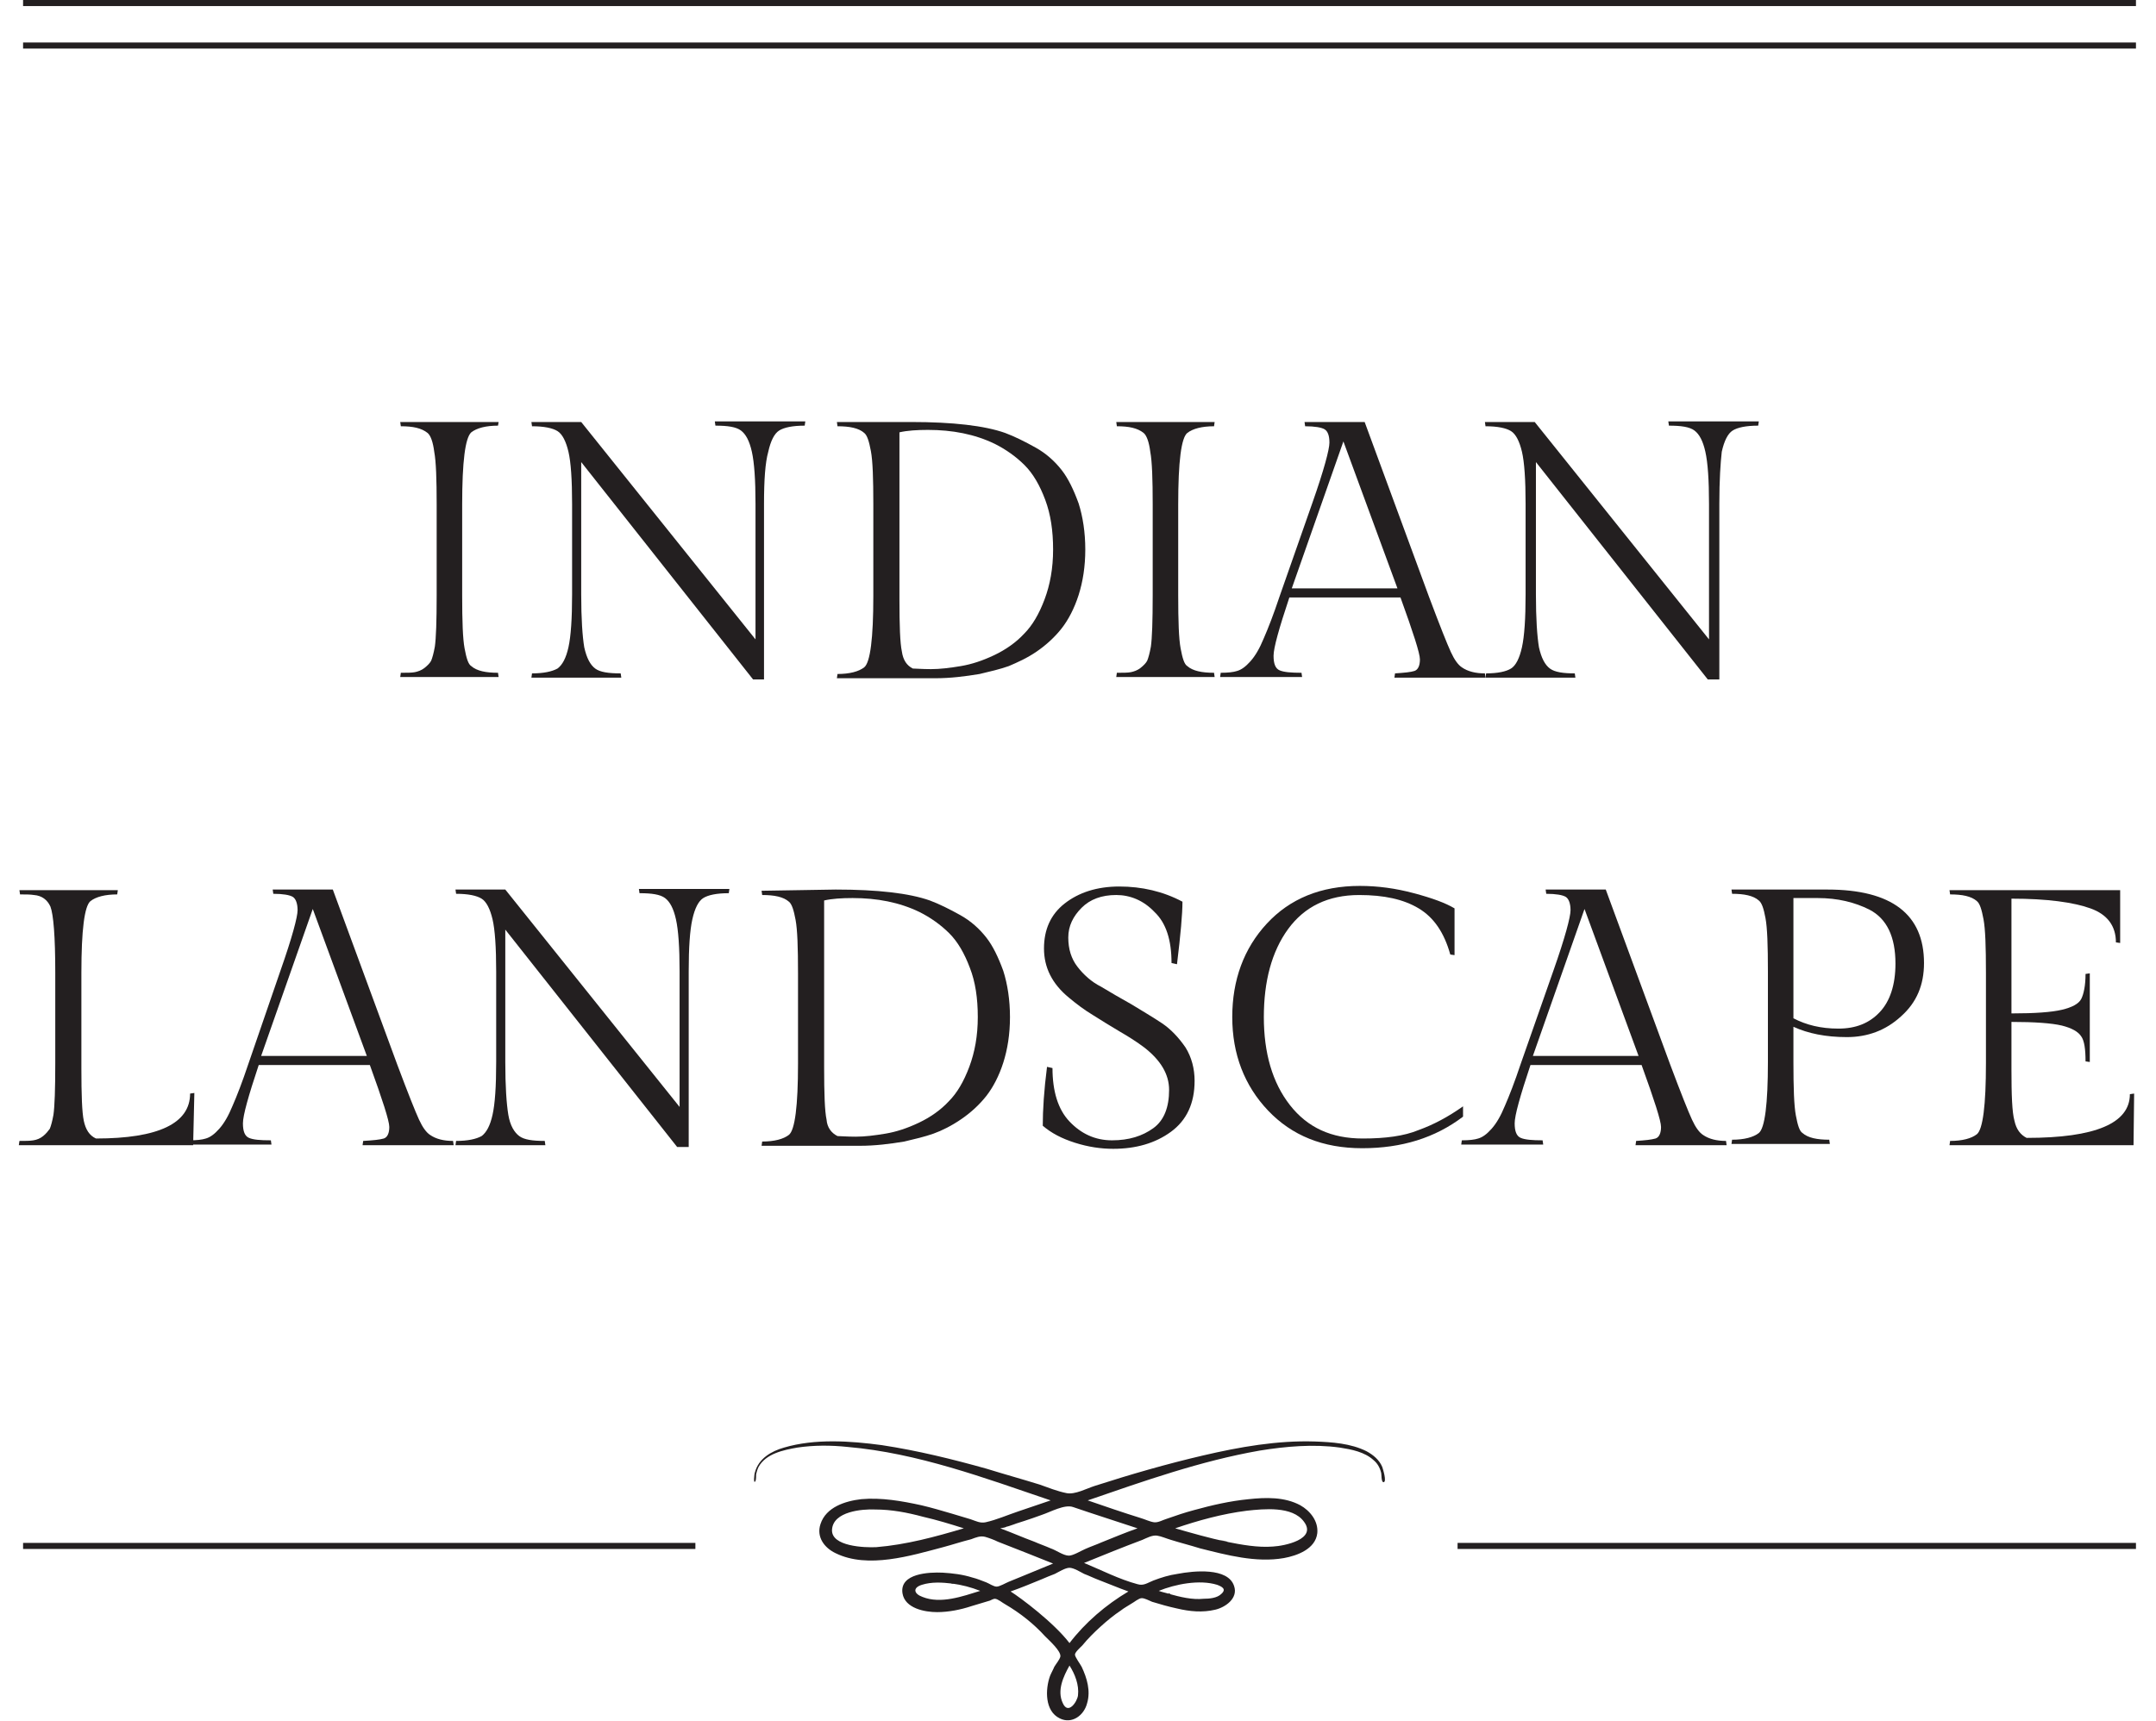 <?xml version="1.0" encoding="utf-8"?>
<!-- Generator: Adobe Illustrator 24.2.3, SVG Export Plug-In . SVG Version: 6.00 Build 0)  -->
<svg version="1.1" id="Layer_1" xmlns="http://www.w3.org/2000/svg" xmlns:xlink="http://www.w3.org/1999/xlink" x="0px" y="0px"
	 viewBox="0 0 355 283.4" style="enable-background:new 0 0 355 283.4;" xml:space="preserve">
<style type="text/css">
	.st0{fill:#231F20;}
</style>
<path class="st0" d="M227.6,241.6c-0.5-1.2-1.5-2-2.6-2.6c-2.6-1.3-5.7-1.5-8.5-1.6c-6.2-0.2-12.4,0.9-18.4,2.3
	c-6,1.4-11.9,3.1-17.8,5c-1.3,0.4-3.3,1.5-4.7,1.2c-1.5-0.3-3-0.9-4.4-1.4c-2.9-0.9-5.8-1.7-8.7-2.6c-5.7-1.6-11.4-3-17.3-3.9
	c-5.2-0.7-11-1.1-16.1,0.4c-2.1,0.6-4.2,1.8-4.8,4.1c-0.1,0.2-0.3,2.1,0.1,1.4c0.1-0.2,0.1-0.9,0.1-1.1c0.1-0.4,0.2-0.8,0.4-1.2
	c1.2-2.2,4.1-2.8,6.4-3.2c2.7-0.4,5.5-0.4,8.3-0.1c11.5,1,22.5,5.1,33.4,8.8c-1.8,0.6-3.5,1.2-5.3,1.8s-3.6,1.4-5.4,1.8
	c-0.9,0.2-1.6-0.2-2.5-0.5c-1-0.3-2-0.6-3-0.9c-1.7-0.5-3.4-1-5.1-1.4c-3.2-0.7-6.6-1.3-9.9-1c-2.6,0.3-5.8,1.3-6.7,4.1
	c-0.7,2.1,0.6,3.9,2.5,4.8c5.3,2.6,12.4,0.4,17.7-1c1.5-0.4,3-0.9,4.6-1.3c0.8-0.3,1.5-0.6,2.3-0.4c0.7,0.2,1.5,0.5,2.1,0.8
	c3.1,1.2,6.1,2.4,9.1,3.6c-1.7,0.7-3.4,1.4-5.1,2.1c-0.7,0.3-1.5,0.6-2.2,0.9c-0.5,0.2-1.5,0.8-2,0.8s-1.2-0.5-1.7-0.7
	c-0.8-0.3-1.5-0.6-2.3-0.8c-1.6-0.5-3.2-0.7-4.9-0.8c-2.2-0.1-7.1,0.1-6.6,3.4c0.4,2.5,3.7,3.1,5.7,3.1c1.9,0,3.9-0.4,5.7-1
	c1-0.3,2-0.6,3-0.9c0.2-0.1,0.6-0.3,0.8-0.3c0.5,0,1.3,0.7,1.7,0.9c2.4,1.4,4.7,3.2,6.6,5.3c0.7,0.7,2.6,2.4,2.5,3.3
	c-0.1,0.5-0.7,1.2-1,1.7c-0.2,0.5-0.5,1-0.7,1.5c-0.8,2.2-0.9,5.8,1.6,7c2,1,4-0.5,4.5-2.5c0.6-2,0-4.1-0.9-6
	c-0.2-0.4-1.1-1.6-1.1-2s0.9-1.2,1.2-1.5c0.9-1.1,1.9-2.1,3-3.1s2.2-1.9,3.4-2.7c0.5-0.4,1.1-0.7,1.7-1.1c0.4-0.2,1.2-0.9,1.7-0.9
	s1.2,0.4,1.7,0.6c1.3,0.4,2.7,0.8,4.1,1.1c2.1,0.5,4.2,0.7,6.3,0.2c1.7-0.4,3.8-1.9,3.1-3.9c-1-3.1-6.7-2.5-9.3-2
	c-1.4,0.2-2.7,0.6-4,1.1c-1,0.4-1.6,0.9-2.6,0.6c-3-0.8-5.9-2.3-8.8-3.5c3.2-1.3,6.4-2.6,9.6-3.8c0.7-0.3,1.6-0.8,2.4-0.7
	c0.7,0.1,1.6,0.5,2.3,0.7c1.6,0.5,3.2,0.9,4.8,1.4c4.4,1.1,9.2,2.4,13.8,1.6c2.2-0.4,5.2-1.5,5.5-4.1c0.2-2-1.2-3.7-2.8-4.6
	c-2.6-1.4-5.7-1.3-8.5-1c-3.1,0.3-6.1,1-9,1.8c-1.5,0.4-3,0.9-4.4,1.4c-0.7,0.2-1.5,0.7-2.2,0.6c-0.7-0.1-1.5-0.5-2.2-0.7
	c-2.9-0.9-5.8-1.9-8.7-2.9c9.3-3.2,18.6-6.5,28.3-8.2c4.3-0.7,8.9-1.1,13.2-0.5c1.9,0.3,4.1,0.7,5.6,2.1c0.6,0.5,1,1.2,1.2,2
	c0.1,0.2,0,1.6,0.4,1.6C228.4,244.1,227.7,241.9,227.6,241.6z M201.9,253.9c-2.8-0.6-5.6-1.4-8.4-2.2c3.8-1.3,7.8-2.4,11.8-2.9
	c2.8-0.3,7.5-0.8,9.4,1.8c2.2,2.9-3.2,4-5.1,4.1C207.1,254.9,204.4,254.4,201.9,253.9C199,253.2,203.2,254.1,201.9,253.9z
	 M192.5,262.5c-0.6-0.2-1.2-0.3-1.7-0.5c2.7-1.1,6.7-1.9,9.6-1c0.8,0.3,1.6,0.7,0.7,1.5c-0.7,0.7-2,0.8-2.9,0.8
	C196.3,263.5,194.3,263,192.5,262.5C191.9,262.2,193.3,262.6,192.5,262.5z M175,280.5c-1-2.1,0.1-4.4,1.1-6.2
	c0.9,1.4,1.6,3.2,1.4,4.9C177.4,280.2,175.9,282.5,175,280.5C174.7,279.9,175.2,281,175,280.5z M156.8,260.8
	c1.5,0.2,3.1,0.6,4.6,1.2c-2.9,0.9-6.5,2.2-9.5,1c-1.4-0.5-1.7-1.5-0.1-2S155.1,260.6,156.8,260.8
	C157.6,260.9,156,260.8,156.8,260.8z M166.4,262.1c1.7-0.6,3.4-1.3,5.1-2c0.7-0.3,1.4-0.6,2.2-0.9c0.6-0.3,1.7-1,2.4-1
	s1.8,0.7,2.4,1c0.8,0.3,1.6,0.7,2.4,1c1.6,0.6,3.2,1.3,4.9,1.9c-3.7,2.2-7.1,5.1-9.7,8.5C173.5,267.2,168,263.1,166.4,262.1z
	 M152,249.8c2.2,0.5,4.5,1.2,6.7,1.9c-4.7,1.4-9.5,2.7-14.4,3.1c-1.9,0.1-7.5-0.1-7.3-2.9c0.2-3,5-3.4,7.1-3.3
	C146.8,248.6,149.4,249.1,152,249.8C154.2,250.2,151.3,249.6,152,249.8z M165.8,251.4c1.9-0.6,3.8-1.2,5.7-1.9
	c1.5-0.5,3.8-1.8,5.2-1.3c3.5,1.2,7,2.3,10.6,3.5c-2,0.7-3.9,1.5-5.9,2.3c-0.9,0.4-1.8,0.7-2.7,1.1c-0.7,0.3-2,1.1-2.7,1.1
	c-0.9,0-2.1-0.9-3-1.2c-0.9-0.4-1.8-0.7-2.7-1.1c-1.9-0.7-3.7-1.5-5.6-2.2C165.1,251.6,165.5,251.6,165.8,251.4
	C169.4,250.2,165.5,251.6,165.8,251.4z"/>
<rect x="3.8" y="7" class="st0" width="347.9" height="1"/>
<rect x="3.8" class="st0" width="347.9" height="1"/>
<rect x="240" y="254.1" class="st0" width="111.7" height="1"/>
<rect x="3.8" y="254.1" class="st0" width="110.7" height="1"/>
<g>
	<path class="st0" d="M76.1,83.1V98c0,4.3,0.1,7.2,0.4,8.8c0.3,1.6,0.6,2.6,1.1,2.9c0.9,0.8,2.4,1.1,4.4,1.1l0.1,0.7H65.9l0.1-0.7
		c1,0,1.8,0,2.3-0.1s1.1-0.3,1.6-0.7s0.9-0.8,1.1-1.2c0.2-0.5,0.4-1.2,0.6-2.3c0.2-1.4,0.3-4.2,0.3-8.5V83.1c0-4.2-0.1-7.1-0.4-8.7
		c-0.2-1.6-0.6-2.7-1.1-3.1c-1-0.8-2.4-1.1-4.4-1.1l-0.1-0.7h16.2L82,70.1c-2,0-3.5,0.4-4.4,1.1C76.6,72.1,76.1,76,76.1,83.1z"/>
	<path class="st0" d="M125.8,83v28.9H124L95.7,76.1v21.8c0,4,0.2,6.9,0.5,8.7c0.4,1.8,1,2.9,1.8,3.5c0.8,0.6,2.2,0.8,4.2,0.8
		l0.1,0.7H87.5l0.1-0.7c1.9,0,3.3-0.3,4.2-0.8c0.8-0.6,1.4-1.7,1.8-3.5c0.4-1.8,0.6-4.7,0.6-8.7V83c0-4-0.2-6.9-0.6-8.6
		c-0.4-1.7-1-2.9-1.8-3.4s-2.2-0.8-4.2-0.8l-0.1-0.7h8.2l28.7,35.8V83c0-4-0.2-6.8-0.6-8.6c-0.4-1.8-1-2.9-1.8-3.5s-2.2-0.8-4.2-0.8
		l-0.1-0.7h14.9l-0.1,0.7c-2,0-3.4,0.3-4.2,0.8s-1.4,1.7-1.8,3.5C126,76.2,125.8,79,125.8,83z"/>
	<path class="st0" d="M150,69.5c6.9,0,12.1,0.6,15.5,1.8c1.6,0.6,3.2,1.4,5,2.4c1.8,1,3.2,2.3,4.3,3.7c1.1,1.4,2,3.3,2.8,5.5
		c0.7,2.2,1.1,4.8,1.1,7.6s-0.4,5.3-1.1,7.5c-0.7,2.2-1.7,4.1-2.8,5.5c-1.1,1.4-2.5,2.7-4.1,3.8c-1.6,1.1-3.2,1.8-4.6,2.4
		c-1.4,0.5-3.1,0.9-4.8,1.3c-2.4,0.4-4.8,0.7-7.3,0.7h-16.2l0.1-0.7c2,0,3.5-0.4,4.4-1.1c1-0.8,1.5-4.8,1.5-11.7V83.1
		c0-4.3-0.1-7.2-0.4-8.8c-0.3-1.6-0.6-2.6-1.1-3c-0.9-0.8-2.4-1.1-4.4-1.1l-0.1-0.7H150z M150.3,110.1c0.5,0,1.5,0.1,3,0.1
		c1.5,0,3.1-0.2,4.9-0.5s3.6-0.9,5.5-1.8s3.6-2.1,4.9-3.5c1.4-1.4,2.5-3.3,3.4-5.7s1.4-5.1,1.4-8.2s-0.4-5.8-1.3-8.2
		c-0.9-2.4-2-4.3-3.4-5.7c-1.4-1.4-3.1-2.6-4.9-3.5c-3.3-1.6-7-2.3-11-2.3c-1.8,0-3.4,0.1-4.7,0.4v27.5c0,4.3,0.1,7.2,0.4,8.6
		C148.7,108.7,149.3,109.6,150.3,110.1z"/>
	<path class="st0" d="M194,83.1V98c0,4.3,0.1,7.2,0.4,8.8c0.3,1.6,0.6,2.6,1.1,2.9c0.9,0.8,2.4,1.1,4.4,1.1l0.1,0.7h-16.2l0.1-0.7
		c1,0,1.8,0,2.3-0.1s1.1-0.3,1.6-0.7s0.9-0.8,1.1-1.2c0.2-0.5,0.4-1.2,0.6-2.3c0.2-1.4,0.3-4.2,0.3-8.5V83.1c0-4.2-0.1-7.1-0.4-8.7
		c-0.2-1.6-0.6-2.7-1.1-3.1c-1-0.8-2.4-1.1-4.4-1.1l-0.1-0.7H200l-0.1,0.7c-2,0-3.5,0.4-4.4,1.1C194.5,72.1,194,76,194,83.1z"/>
	<path class="st0" d="M232.9,110.5c0.6-0.2,0.9-0.9,0.9-1.9s-1.1-4.4-3.2-10.2h-18.3c-1.7,5.1-2.6,8.3-2.6,9.6c0,1.3,0.3,2.1,1,2.4
		s1.9,0.4,3.6,0.4l0.1,0.7h-13.5l0.1-0.7c1.2,0,2.1-0.1,2.7-0.3c0.7-0.2,1.4-0.7,2.2-1.6c0.8-0.9,1.5-2.1,2.2-3.8
		c0.7-1.6,1.6-3.9,2.6-6.9l5.4-15.4c1.9-5.4,2.8-8.8,2.8-9.9c0-1.2-0.3-1.9-0.8-2.2s-1.6-0.5-3.2-0.5l-0.1-0.7h9.9l10.6,28.8
		c1.8,4.8,3,7.8,3.6,9.1s1.2,2.1,1.8,2.5c1,0.7,2.3,1,3.8,1l0.1,0.7h-15l0.1-0.7C231.2,110.8,232.3,110.7,232.9,110.5z M221.2,72.7
		l-8.5,24.2h17.4L221.2,72.7z"/>
	<path class="st0" d="M283.1,83v28.9h-1.9l-28.3-35.8v21.8c0,4,0.2,6.9,0.5,8.7c0.4,1.8,1,2.9,1.8,3.5s2.2,0.8,4.1,0.8l0.1,0.7
		h-14.8l0.1-0.7c1.9,0,3.3-0.3,4.1-0.8s1.4-1.7,1.8-3.5c0.4-1.8,0.6-4.7,0.6-8.7V83c0-4-0.2-6.9-0.6-8.6c-0.4-1.7-1-2.9-1.8-3.4
		s-2.2-0.8-4.2-0.8l-0.1-0.7h8.2l28.7,35.8V83c0-4-0.2-6.8-0.6-8.6c-0.4-1.8-1-2.9-1.8-3.5s-2.2-0.8-4.2-0.8l-0.1-0.7h14.9l-0.1,0.7
		c-2,0-3.4,0.3-4.2,0.8s-1.4,1.7-1.8,3.5C283.3,76.2,283.1,79,283.1,83z"/>
	<path class="st0" d="M31.8,188.6H3.1l0.1-0.7c1,0,1.7,0,2.3-0.1s1.1-0.3,1.6-0.7s0.8-0.8,1.1-1.2c0.2-0.5,0.4-1.2,0.6-2.3
		c0.2-1.4,0.3-4.2,0.3-8.5v-14.9c0-6-0.3-9.6-0.8-10.9c-0.5-1.1-1.4-1.8-2.7-1.9c-0.6-0.1-1.4-0.1-2.3-0.1l-0.1-0.7h16.2l-0.1,0.7
		c-2,0-3.5,0.4-4.4,1.1c-1,0.8-1.5,4.8-1.5,11.8v15.8c0,4.3,0.1,7.2,0.4,8.6s0.9,2.4,2,2.9c10.3,0,15.5-2.5,15.5-7.4l0.7-0.1
		L31.8,188.6L31.8,188.6z"/>
	<path class="st0" d="M63.2,187.5c0.6-0.2,0.9-0.9,0.9-1.9s-1.1-4.4-3.2-10.2H42.6c-1.7,5.1-2.6,8.3-2.6,9.6s0.3,2.1,1,2.4
		c0.7,0.3,1.8,0.4,3.6,0.4l0.1,0.7H31.1l0.1-0.7c1.2,0,2.1-0.1,2.7-0.3c0.7-0.2,1.4-0.7,2.2-1.6s1.5-2.1,2.2-3.8
		c0.7-1.6,1.6-3.9,2.6-6.9l5.3-15.4c1.9-5.4,2.8-8.8,2.8-9.9s-0.3-1.9-0.8-2.2s-1.6-0.5-3.2-0.5l-0.1-0.7h9.9l10.6,28.8
		c1.8,4.8,3,7.8,3.6,9.1s1.2,2.1,1.8,2.5c1,0.7,2.3,1,3.8,1l0.1,0.7h-15l0.1-0.7C61.5,187.8,62.5,187.7,63.2,187.5z M51.5,149.7
		L43,173.9h17.4L51.5,149.7z"/>
	<path class="st0" d="M113.4,160v28.9h-1.9l-28.3-35.8v21.8c0,4,0.2,6.9,0.5,8.7s1,2.9,1.8,3.5c0.8,0.6,2.2,0.8,4.2,0.8l0.1,0.7H75
		l0.1-0.7c1.9,0,3.3-0.3,4.2-0.8c0.8-0.6,1.4-1.7,1.8-3.5c0.4-1.8,0.6-4.6,0.6-8.7V160c0-4-0.2-6.9-0.6-8.6c-0.4-1.7-1-2.9-1.8-3.4
		s-2.2-0.8-4.2-0.8l-0.1-0.7h8.2l28.7,35.8V160c0-4-0.2-6.8-0.6-8.6c-0.4-1.8-1-2.9-1.8-3.5s-2.2-0.8-4.2-0.8l-0.1-0.7h14.9
		l-0.1,0.7c-2,0-3.4,0.3-4.2,0.8s-1.4,1.7-1.8,3.5C113.6,153.2,113.4,156,113.4,160z"/>
	<path class="st0" d="M137.6,146.5c6.9,0,12.1,0.6,15.5,1.8c1.6,0.6,3.2,1.4,5,2.4c1.8,1,3.2,2.3,4.3,3.7s2,3.3,2.8,5.5
		c0.7,2.2,1.1,4.8,1.1,7.6s-0.4,5.3-1.1,7.5s-1.7,4.1-2.8,5.5c-1.1,1.4-2.5,2.7-4.1,3.8c-1.6,1.1-3.2,1.9-4.6,2.4
		c-1.4,0.5-3.1,0.9-4.8,1.3c-2.4,0.4-4.8,0.7-7.3,0.7h-16.2l0.1-0.7c2,0,3.5-0.4,4.4-1.1c1-0.8,1.5-4.8,1.5-11.7v-14.9
		c0-4.3-0.1-7.2-0.4-8.8c-0.3-1.6-0.6-2.6-1.1-3c-0.9-0.8-2.4-1.1-4.4-1.1l-0.1-0.7L137.6,146.5L137.6,146.5z M137.9,187.1
		c0.5,0,1.5,0.1,3,0.1c1.5,0,3.1-0.2,4.9-0.5c1.8-0.3,3.6-0.9,5.5-1.8c1.9-0.9,3.6-2.1,4.9-3.5c1.4-1.4,2.5-3.3,3.4-5.7
		c0.9-2.4,1.4-5.1,1.4-8.2s-0.4-5.8-1.3-8.1c-0.9-2.4-2-4.3-3.4-5.7c-1.4-1.4-3.1-2.6-4.9-3.5c-3.3-1.6-7-2.3-11-2.3
		c-1.8,0-3.4,0.1-4.7,0.4v27.5c0,4.3,0.1,7.2,0.4,8.6C136.2,185.7,136.9,186.6,137.9,187.1z"/>
	<path class="st0" d="M176.1,184.7c1.9,2,4.2,3.1,7,3.1s5-0.7,6.8-2s2.6-3.5,2.6-6.3c0-2.6-1.4-4.9-4.1-7c-1.2-0.9-2.6-1.8-4-2.6
		c-1.5-0.9-3-1.8-4.4-2.7c-1.5-0.9-2.8-1.9-4-2.9c-2.8-2.3-4.1-5-4.1-8.1s1.1-5.6,3.4-7.4c2.3-1.8,5.3-2.8,9-2.8s7.2,0.8,10.4,2.5
		c0,2-0.3,5.4-0.9,10.3l-0.9-0.2c0-3.8-0.9-6.6-2.8-8.4c-1.8-1.9-4-2.8-6.3-2.8c-2.4,0-4.3,0.7-5.7,2.1s-2.2,3-2.2,4.9
		s0.5,3.5,1.5,4.8s2.3,2.5,3.9,3.3c1.5,0.9,3.2,1.9,5,2.9c1.8,1.1,3.5,2.1,5,3.1c1.5,1,2.8,2.4,3.9,4c1,1.6,1.5,3.5,1.5,5.5
		c0,3.7-1.3,6.5-3.9,8.4c-2.6,1.9-5.8,2.8-9.5,2.8c-2,0-4.1-0.3-6.3-1s-3.9-1.6-5.3-2.8c0-2.6,0.2-5.8,0.7-9.7l0.9,0.2
		C173.3,179.7,174.2,182.7,176.1,184.7z"/>
	<path class="st0" d="M240.9,183.9c-4.6,3.5-10.1,5.2-16.6,5.2s-11.6-2.1-15.5-6.2s-5.9-9.3-5.9-15.4s1.9-11.3,5.7-15.4
		s8.9-6.2,15.3-6.2c3,0,5.9,0.4,8.9,1.2s5.2,1.6,6.7,2.5v7.7l-0.7-0.1c-1-3.6-2.7-6.1-5.2-7.6c-2.5-1.5-5.7-2.2-9.8-2.2
		c-5.1,0-9,1.9-11.7,5.6c-2.7,3.7-4,8.6-4,14.5s1.4,10.8,4.3,14.5s6.8,5.5,12,5.5c3.7,0,6.8-0.4,9.2-1.4c2.5-0.9,4.9-2.2,7.3-3.9
		V183.9z"/>
	<path class="st0" d="M272.6,187.5c0.6-0.2,0.9-0.9,0.9-1.9s-1.1-4.4-3.2-10.2H252c-1.7,5.1-2.6,8.3-2.6,9.6s0.3,2.1,1,2.4
		c0.7,0.3,1.9,0.4,3.6,0.4l0.1,0.7h-13.5l0.1-0.7c1.2,0,2.1-0.1,2.7-0.3c0.7-0.2,1.4-0.7,2.2-1.6s1.5-2.1,2.2-3.8
		c0.7-1.6,1.6-3.9,2.6-6.9l5.4-15.4c1.9-5.4,2.8-8.8,2.8-9.9s-0.3-1.9-0.8-2.2s-1.6-0.5-3.2-0.5l-0.1-0.7h9.9l10.6,28.8
		c1.8,4.8,3,7.8,3.6,9.1c0.6,1.3,1.2,2.1,1.8,2.5c1,0.7,2.3,1,3.8,1l0.1,0.7h-15l0.1-0.7C270.9,187.8,271.9,187.7,272.6,187.5z
		 M260.9,149.7l-8.5,24.2h17.4L260.9,149.7z"/>
	<path class="st0" d="M300.9,146.5c10.6,0,15.9,4.1,15.9,12.1c0,3.6-1.2,6.5-3.8,8.8c-2.5,2.3-5.5,3.4-8.9,3.4
		c-3.5,0-6.4-0.6-8.8-1.7v5.8c0,4.3,0.1,7.2,0.4,8.8s0.6,2.6,1.1,2.9c0.9,0.8,2.4,1.1,4.4,1.1l0.1,0.7h-16.2l0.1-0.7
		c2,0,3.5-0.4,4.4-1.1c1-0.8,1.5-4.8,1.5-11.7v-14.9c0-4.3-0.1-7.2-0.4-8.8c-0.3-1.6-0.6-2.5-1.1-2.9c-0.9-0.8-2.4-1.1-4.4-1.1
		l-0.1-0.7L300.9,146.5L300.9,146.5z M295.3,147.9v19.8c2.1,1.1,4.5,1.7,7.4,1.7s5.1-0.9,6.8-2.7s2.6-4.5,2.6-8
		c0-4.4-1.4-7.4-4.3-8.9c-2.4-1.2-5.2-1.9-8.5-1.9H295.3z"/>
	<path class="st0" d="M351.3,188.6H321l0.1-0.7c2,0,3.5-0.4,4.4-1.1c1-0.8,1.5-4.8,1.5-11.7v-14.9c0-4.3-0.1-7.2-0.4-8.8
		c-0.3-1.6-0.6-2.6-1.1-3c-0.9-0.8-2.4-1.1-4.4-1.1l-0.1-0.7h28.1v8.7l-0.7-0.1c0-2.7-1.4-4.6-4.2-5.6s-7.1-1.6-13-1.6v18.9
		c3.9,0,6.6-0.2,8.3-0.6c1.7-0.4,2.8-1,3.2-1.8s0.7-2.2,0.7-4.1l0.7-0.1v14.6l-0.7-0.1c0-2-0.2-3.4-0.7-4.1
		c-0.5-0.8-1.6-1.4-3.2-1.8c-1.7-0.4-4.5-0.6-8.3-0.6v7.8c0,4.2,0.1,7.1,0.5,8.5c0.3,1.4,1,2.3,2,2.8c11.3,0,17-2.4,17-7.2l0.7-0.1
		L351.3,188.6L351.3,188.6z"/>
</g>
</svg>
